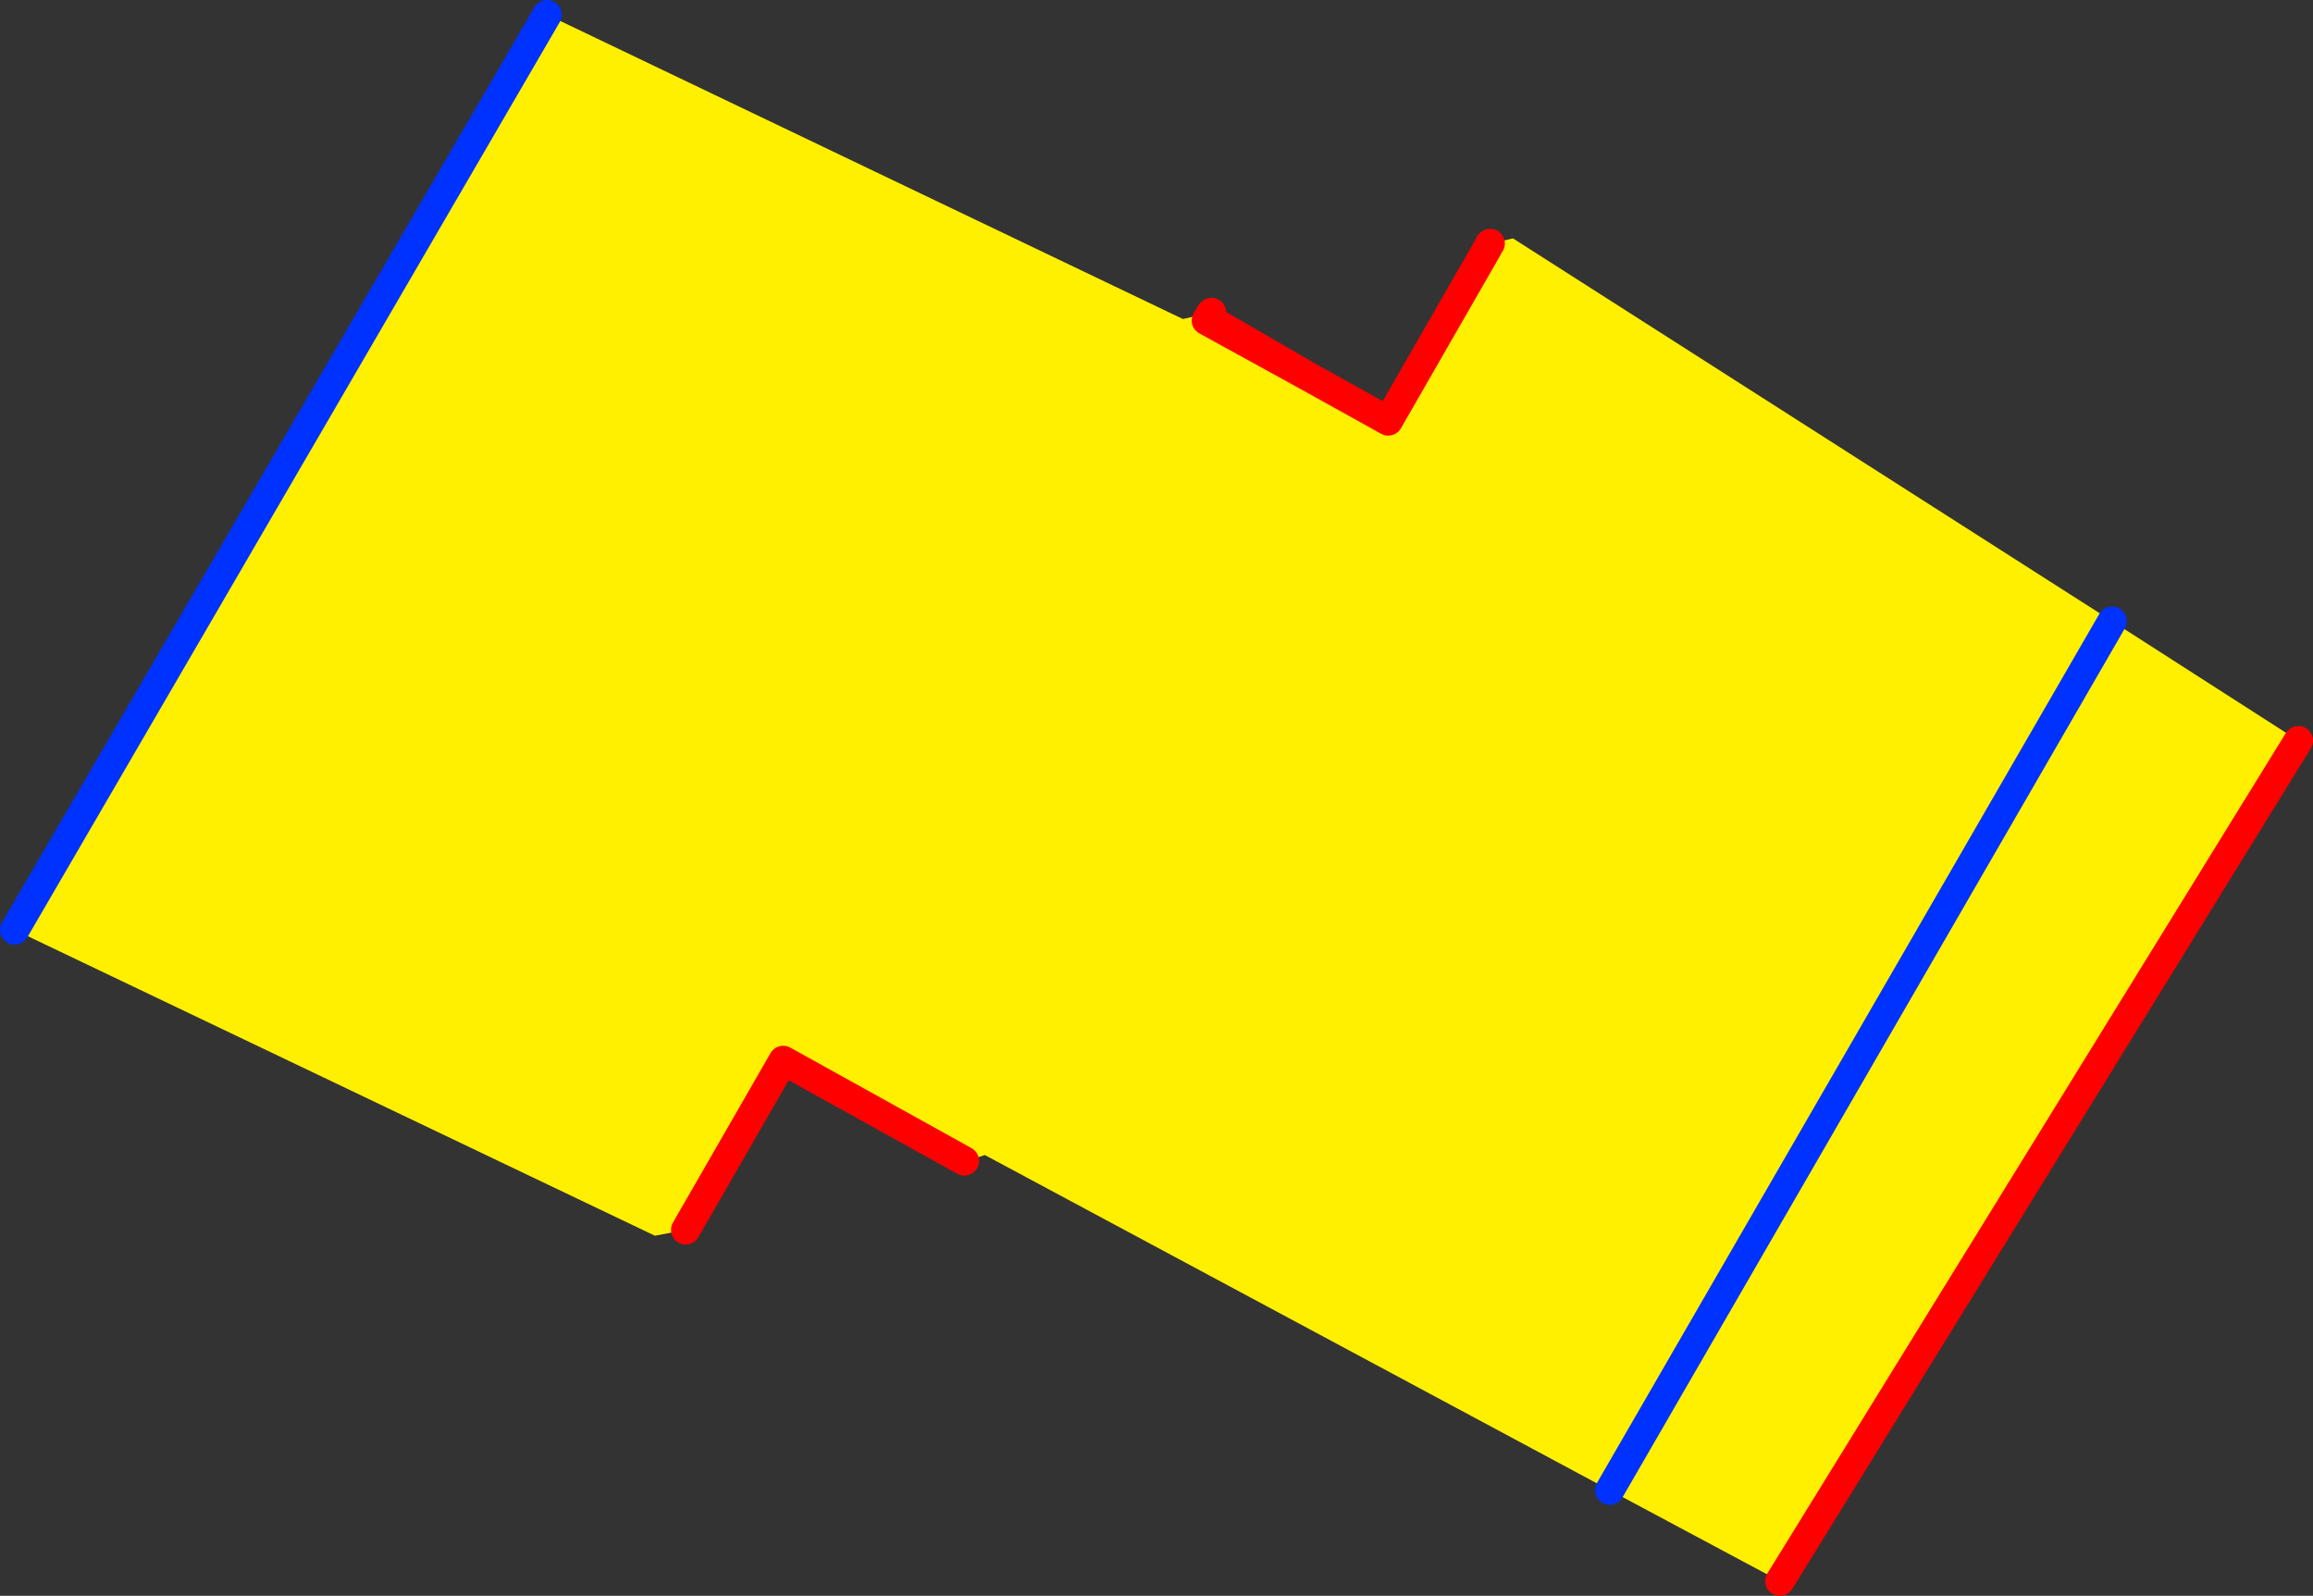 <?xml version="1.0" encoding="UTF-8" standalone="no"?>
<svg xmlns:xlink="http://www.w3.org/1999/xlink" height="108.8px" width="157.7px" xmlns="http://www.w3.org/2000/svg">
  <rect width="100%" height="100%" fill="#333333" stroke="none"/>
  <g transform="matrix(1.0, 0.0, 0.0, 1.0, 78.85, 54.4)">
    <path d="M22.7 -37.75 L24.3 -38.15 65.15 -12.05 77.85 -3.9 42.5 53.4 30.9 47.2 -11.7 24.35 -13.1 24.8 -13.1 24.75 -25.45 17.9 -32.1 29.45 -34.2 29.85 -77.85 9.0 -41.55 -53.4 1.8 -32.65 3.75 -33.1 3.7 -33.05 3.5 -32.7 10.4 -28.7 15.8 -25.7 22.55 -37.45 22.7 -37.75 M10.4 -28.7 L3.4 -32.55 3.7 -33.05 3.4 -32.55 10.4 -28.7 M65.15 -12.05 L30.9 47.2 65.15 -12.05" fill="#fff000" fill-rule="evenodd" stroke="none"/>
    <path d="M77.85 -3.9 L42.5 53.4 M-13.1 24.75 L-25.45 17.9 -32.1 29.45 M3.75 -33.1 L3.7 -33.05 3.5 -32.7 10.4 -28.7 15.8 -25.7 22.55 -37.45 22.7 -37.75 22.75 -37.8 22.7 -37.75 22.55 -37.45 M3.7 -33.05 L3.4 -32.55 10.4 -28.7" fill="none" stroke="#ff0000" stroke-linecap="round" stroke-linejoin="round" stroke-width="2.0"/>
    <path d="M-77.85 9.0 L-41.55 -53.4 M30.9 47.2 L65.15 -12.05" fill="none" stroke="#0032ff" stroke-linecap="round" stroke-linejoin="round" stroke-width="2.0"/>
  </g>
</svg>
